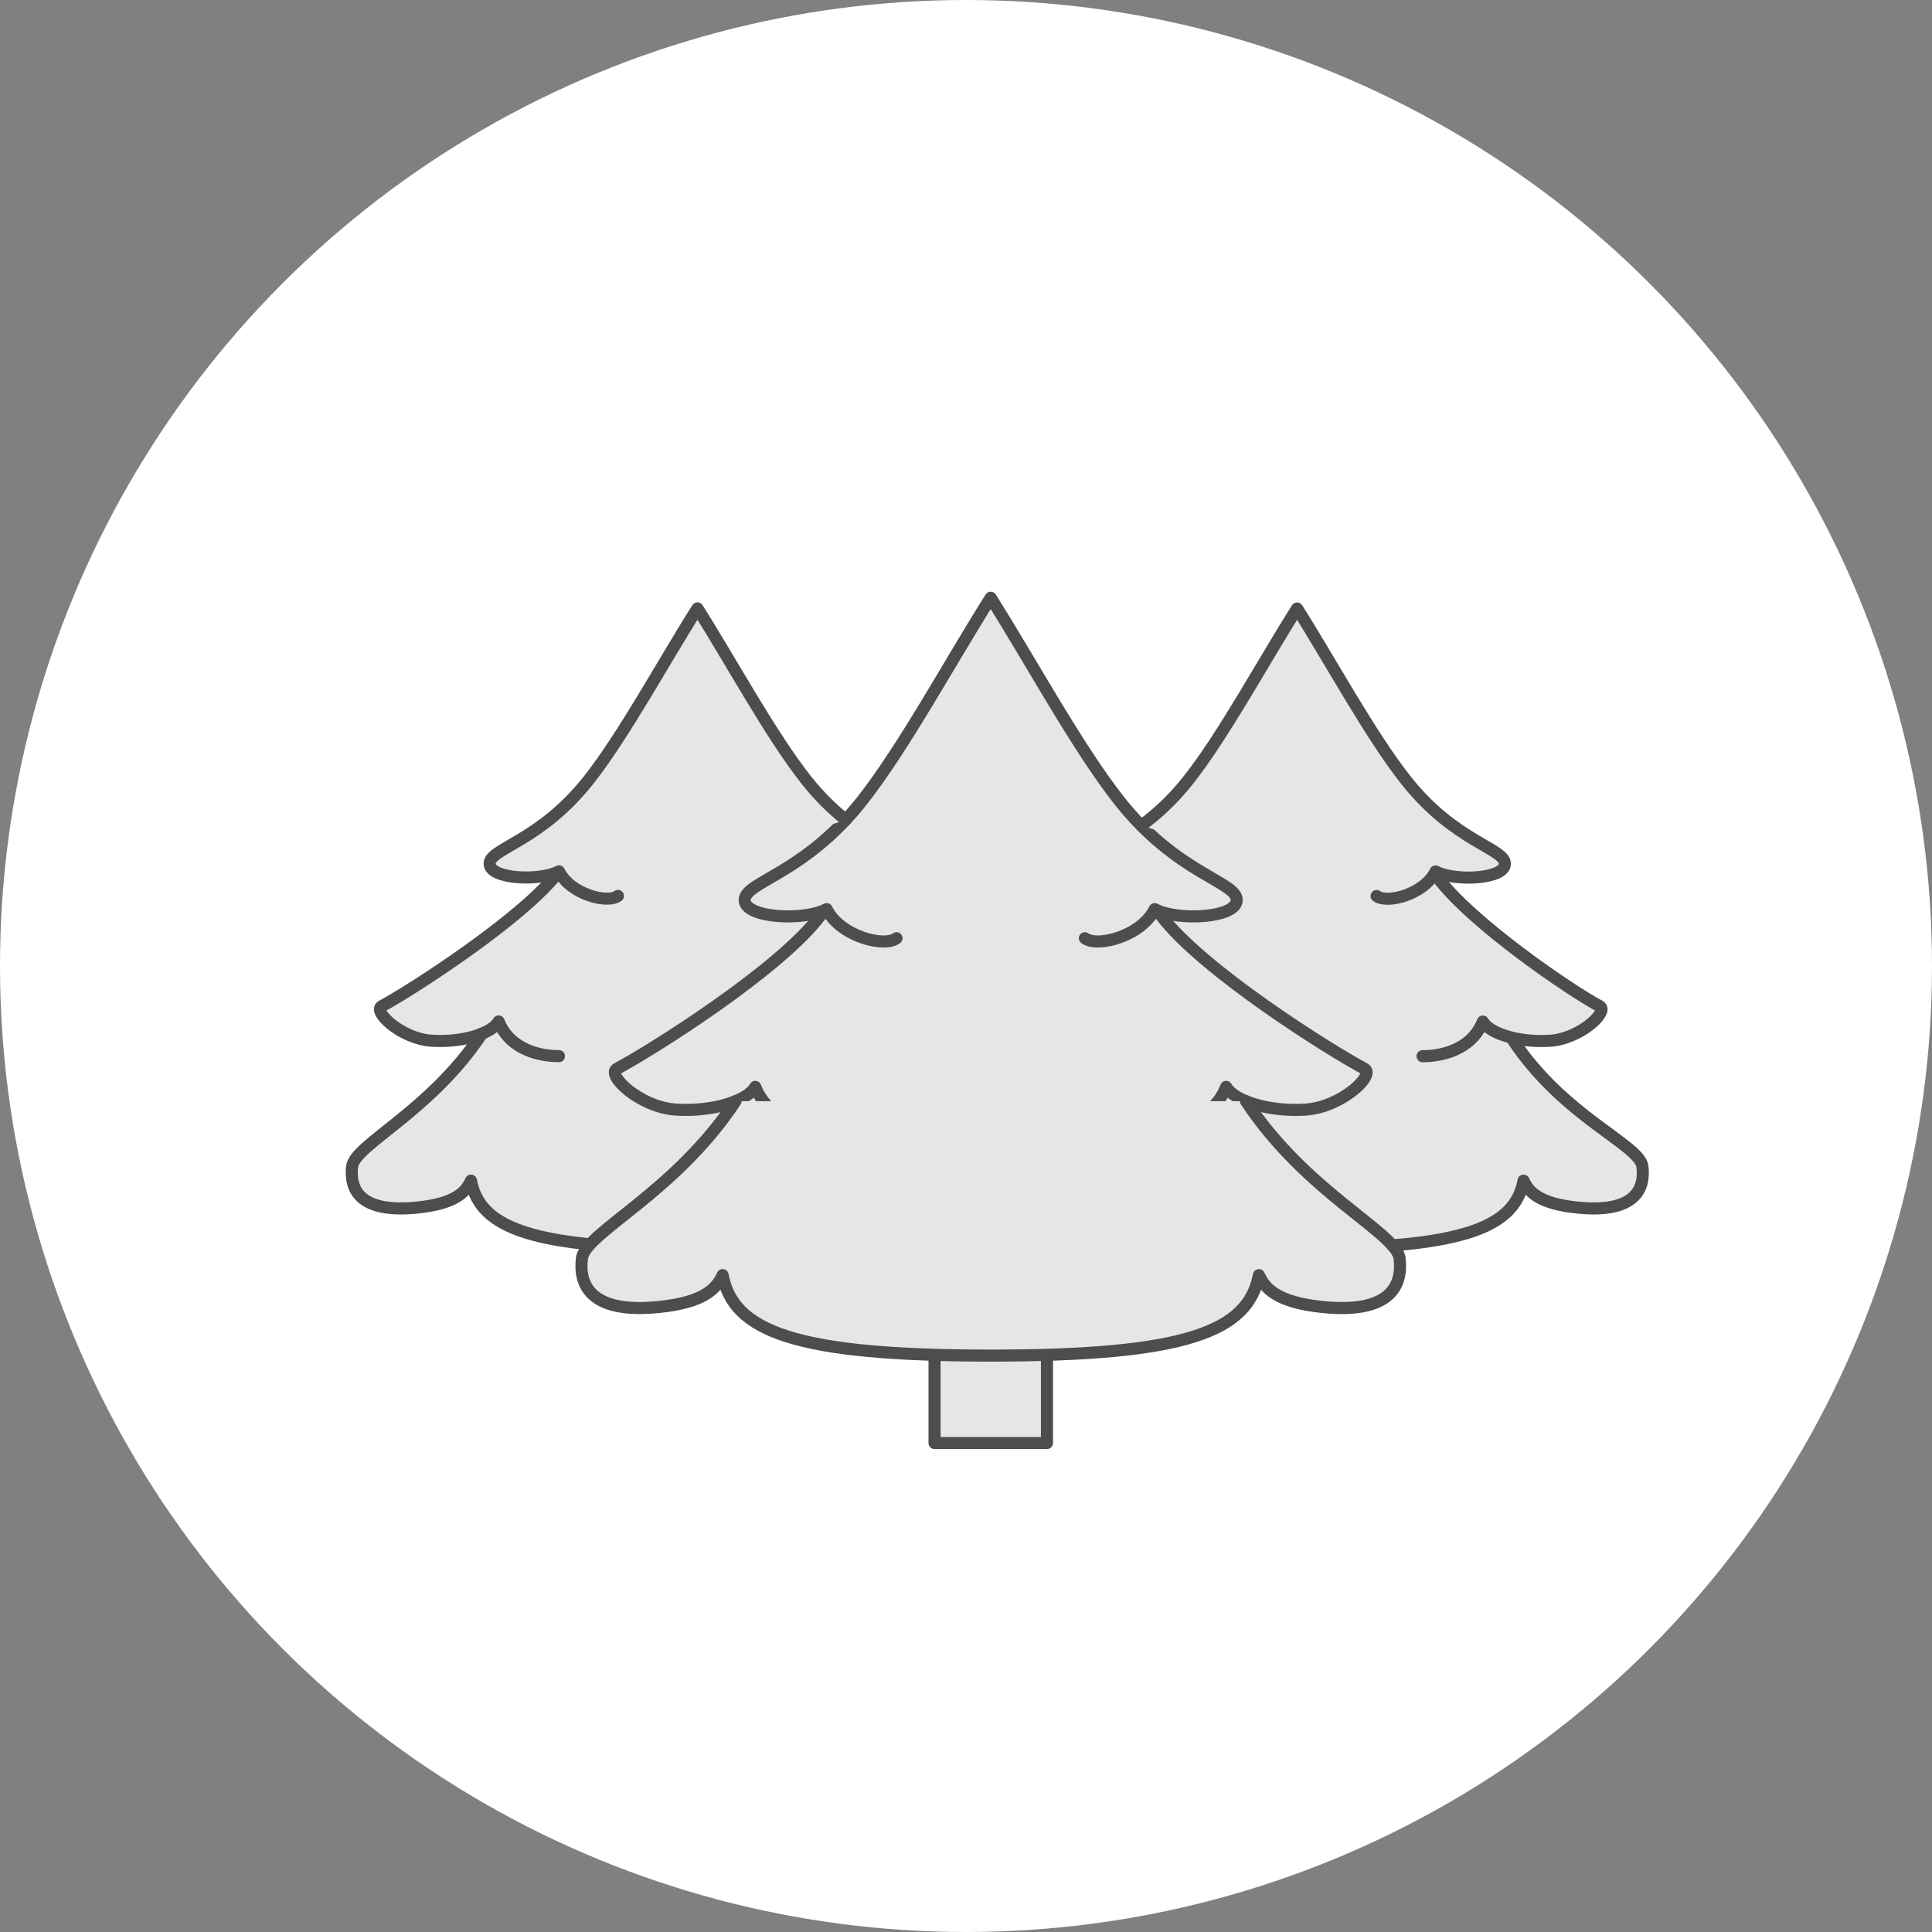 <svg id="_レイヤー_2" xmlns="http://www.w3.org/2000/svg" viewBox="0 0 320 320"><rect x="0" y="0" width="320" height="320" fill="#808080" stroke="none"/><defs><style>.cls-2{fill:#e6e6e6;stroke:#4d4d4d;stroke-linecap:round;stroke-linejoin:round;stroke-width:2px}</style></defs><g id="_メリット_用語導線"><circle cx="160" cy="160" r="160" fill="#fff"/><path class="cls-2" d="M154.79 220.63h18.62v18.38h-18.62z"/><path fill="#e6e6e6" d="M178.75 136.19l30.06 1.65 16.26 3.54 13.02 3.94 2.81 18.99 10.46 4.88-2.1 9.65-18.29 27.87-133.74-.66-15.33-19.83-2.51-14.39 12.57-26.73 44.97-9.64h8.1l33.72.73z"/><path class="cls-2" d="M135.94 151.57c-6.79 9.06-27.95 22.36-33.73 25.43-1.89 1.01 3.77 6.43 9.81 6.79 6.21.37 11.82-1.51 13.08-3.77 1.76 4.53 6.54 6.79 11.82 6.79"/><path class="cls-2" d="M179.69 155.4c2.01 1.55 9.31-.29 11.57-4.82 3.77 2.01 13.58 1.51 13.58-1.51s-9.81-4.28-19.37-16.35c-6.96-8.79-14.84-23.39-21.38-33.71-6.54 10.31-14.43 24.92-21.38 33.71-9.56 12.07-19.37 13.33-19.37 16.35s9.81 3.52 13.58 1.51c2.26 4.53 9.56 6.37 11.57 4.82"/><path class="cls-2" d="M192.25 151.57c6.79 9.06 27.95 22.36 33.73 25.43 1.89 1.01-3.77 6.43-9.81 6.79-6.21.37-11.82-1.51-13.08-3.77-1.76 4.53-6.54 6.79-11.82 6.79"/><path class="cls-2" d="M206.37 182.39c10.05 15.23 24.94 21.79 25.45 26.06.5 4.28-1.31 9.2-12.75 8.03-7.43-.75-9.54-3.02-10.56-5.28-1.77 9.31-11.96 13.33-44.41 13.33s-42.64-4.02-44.41-13.33c-1.02 2.26-3.13 4.53-10.56 5.28-11.44 1.16-13.25-3.76-12.75-8.03.5-4.28 15.39-10.83 25.45-26.06m-29.26-38.06c-5.74 7.65-24.45 19.72-29.32 22.31-1.6.85 3.19 5.43 8.29 5.74 5.25.32 9.99-1.27 11.05-3.19 1.49 3.83 5.52 5.74 9.99 5.74m145.51-29.61c5.74 7.65 21.98 18.73 26.86 21.33 1.6.85-3.19 5.43-8.29 5.74-5.25.32-9.99-1.27-11.05-3.19-1.49 3.83-5.52 5.74-9.99 5.74"/><path class="cls-2" d="M140.08 135.78c-2.07-1.64-4.29-3.75-6.5-6.54-5.88-7.42-12.54-19.76-18.06-28.47-5.53 8.71-12.19 21.05-18.06 28.47-8.07 10.2-16.36 11.26-16.36 13.81s8.29 2.97 11.48 1.27c1.91 3.83 8.07 5.38 9.77 4.07m-5.12 57.66c-13.24-1.39-18.13-4.76-19.22-10.5-.86 1.91-2.65 3.83-8.92 4.46-9.67.98-11.19-3.17-10.77-6.79.42-3.61 13-9.15 21.5-22.02m148.19-22.79c1.7 1.31 7.86-.25 9.77-4.07 3.19 1.7 11.48 1.28 11.48-1.27s-8.29-3.61-16.36-13.81c-5.88-7.42-12.54-19.76-18.06-28.47-5.53 8.71-12.19 21.05-18.06 28.47-2.66 3.36-5.35 5.73-7.75 7.49m61.51 35.44c8.49 12.86 21.07 17.42 21.5 21.03.43 3.61-1.1 7.77-10.77 6.79-6.27-.64-8.06-2.55-8.92-4.46-1.16 6.09-6.59 9.51-21.74 10.73"/></g></svg>